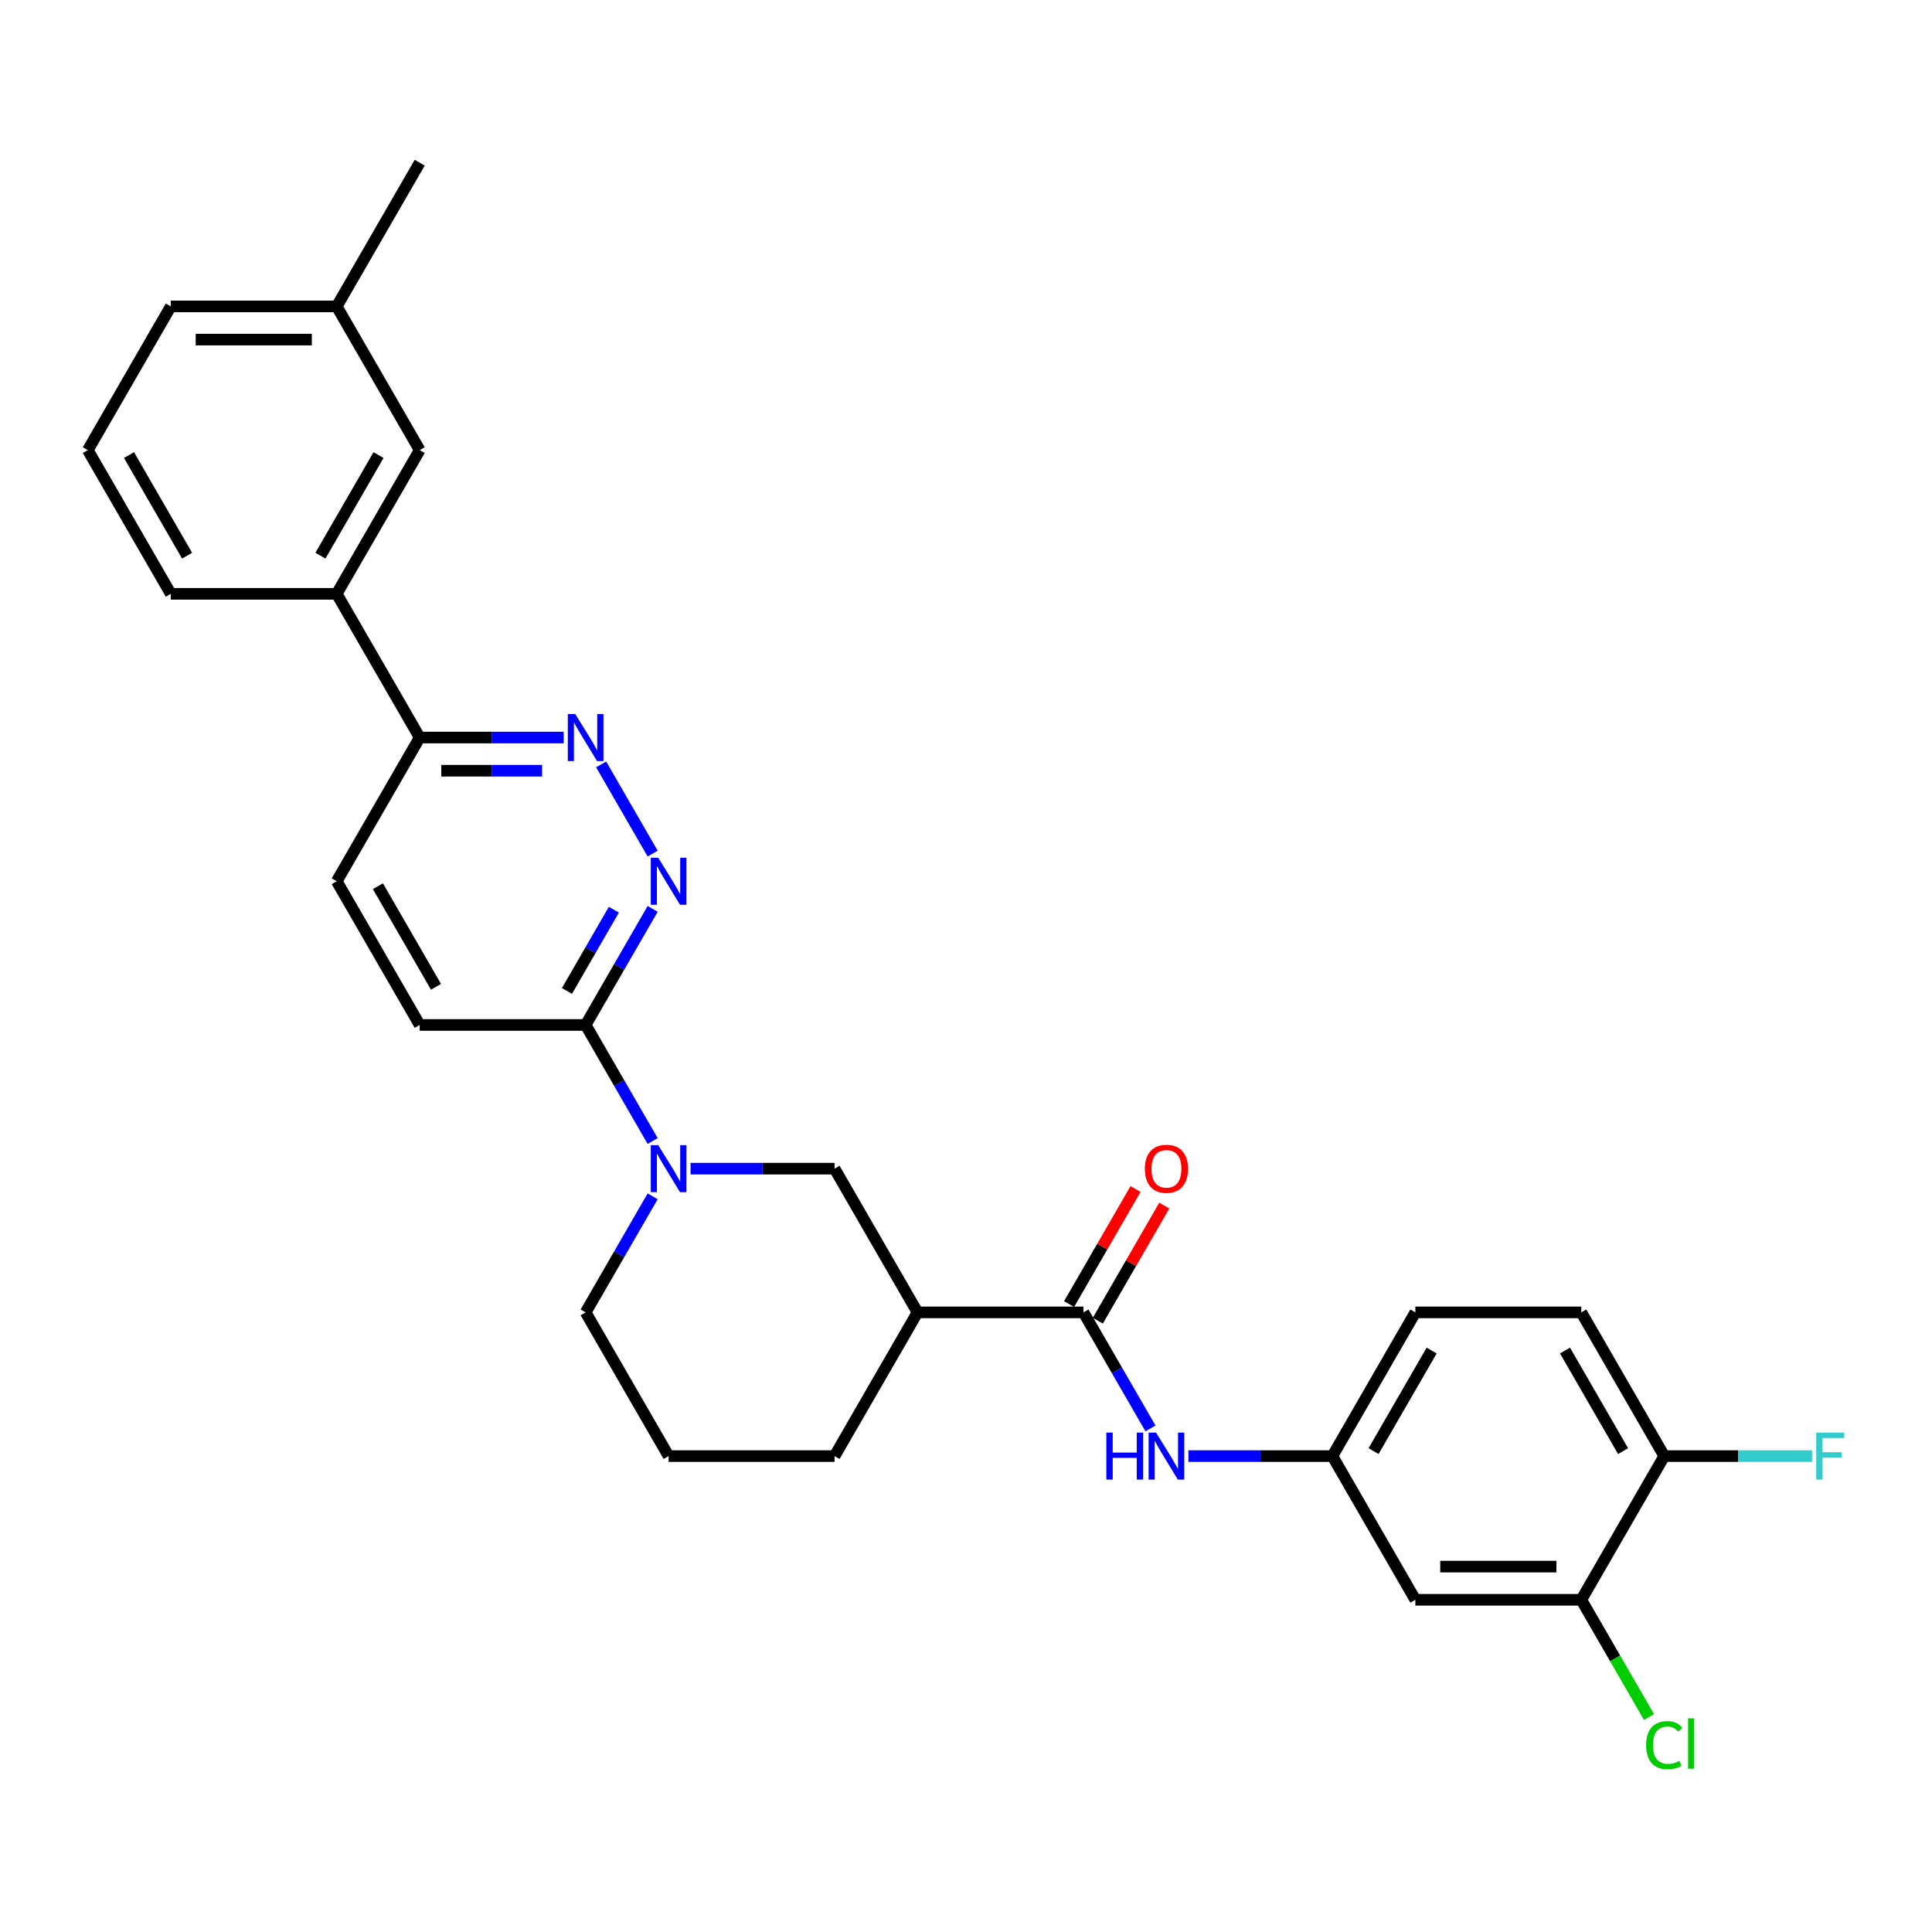 <?xml version='1.0' encoding='iso-8859-1'?>
<svg version='1.1' baseProfile='full'
              xmlns='http://www.w3.org/2000/svg'
                      xmlns:rdkit='http://www.rdkit.org/xml'
                      xmlns:xlink='http://www.w3.org/1999/xlink'
                  xml:space='preserve'
width='1000px' height='1000px' viewBox='0 0 1000 1000'>
<!-- END OF HEADER -->
<rect style='opacity:1.0;fill:#FFFFFF;stroke:none' width='1000' height='1000' x='0' y='0'> </rect>
<path class='bond-4' d='M 337.813,590.593 L 320.471,560.556' style='fill:none;fill-rule:evenodd;stroke:#0000FF;stroke-width:6px;stroke-linecap:butt;stroke-linejoin:miter;stroke-opacity:1' />
<path class='bond-4' d='M 320.471,560.556 L 303.129,530.518' style='fill:none;fill-rule:evenodd;stroke:#000000;stroke-width:6px;stroke-linecap:butt;stroke-linejoin:miter;stroke-opacity:1' />
<path class='bond-5' d='M 357.446,604.902 L 394.706,604.902' style='fill:none;fill-rule:evenodd;stroke:#0000FF;stroke-width:6px;stroke-linecap:butt;stroke-linejoin:miter;stroke-opacity:1' />
<path class='bond-5' d='M 394.706,604.902 L 431.965,604.902' style='fill:none;fill-rule:evenodd;stroke:#000000;stroke-width:6px;stroke-linecap:butt;stroke-linejoin:miter;stroke-opacity:1' />
<path class='bond-21' d='M 337.813,619.212 L 320.471,649.249' style='fill:none;fill-rule:evenodd;stroke:#0000FF;stroke-width:6px;stroke-linecap:butt;stroke-linejoin:miter;stroke-opacity:1' />
<path class='bond-21' d='M 320.471,649.249 L 303.129,679.286' style='fill:none;fill-rule:evenodd;stroke:#000000;stroke-width:6px;stroke-linecap:butt;stroke-linejoin:miter;stroke-opacity:1' />
<path class='bond-0' d='M 560.802,679.286 L 474.911,679.286' style='fill:none;fill-rule:evenodd;stroke:#000000;stroke-width:6px;stroke-linecap:butt;stroke-linejoin:miter;stroke-opacity:1' />
<path class='bond-6' d='M 560.802,679.286 L 578.145,709.324' style='fill:none;fill-rule:evenodd;stroke:#000000;stroke-width:6px;stroke-linecap:butt;stroke-linejoin:miter;stroke-opacity:1' />
<path class='bond-6' d='M 578.145,709.324 L 595.487,739.361' style='fill:none;fill-rule:evenodd;stroke:#0000FF;stroke-width:6px;stroke-linecap:butt;stroke-linejoin:miter;stroke-opacity:1' />
<path class='bond-13' d='M 568.241,683.581 L 585.434,653.801' style='fill:none;fill-rule:evenodd;stroke:#000000;stroke-width:6px;stroke-linecap:butt;stroke-linejoin:miter;stroke-opacity:1' />
<path class='bond-13' d='M 585.434,653.801 L 602.627,624.022' style='fill:none;fill-rule:evenodd;stroke:#FF0000;stroke-width:6px;stroke-linecap:butt;stroke-linejoin:miter;stroke-opacity:1' />
<path class='bond-13' d='M 553.364,674.992 L 570.557,645.212' style='fill:none;fill-rule:evenodd;stroke:#000000;stroke-width:6px;stroke-linecap:butt;stroke-linejoin:miter;stroke-opacity:1' />
<path class='bond-13' d='M 570.557,645.212 L 587.751,615.433' style='fill:none;fill-rule:evenodd;stroke:#FF0000;stroke-width:6px;stroke-linecap:butt;stroke-linejoin:miter;stroke-opacity:1' />
<path class='bond-1' d='M 337.813,470.444 L 320.471,500.481' style='fill:none;fill-rule:evenodd;stroke:#0000FF;stroke-width:6px;stroke-linecap:butt;stroke-linejoin:miter;stroke-opacity:1' />
<path class='bond-1' d='M 320.471,500.481 L 303.129,530.518' style='fill:none;fill-rule:evenodd;stroke:#000000;stroke-width:6px;stroke-linecap:butt;stroke-linejoin:miter;stroke-opacity:1' />
<path class='bond-1' d='M 317.733,470.866 L 305.594,491.892' style='fill:none;fill-rule:evenodd;stroke:#0000FF;stroke-width:6px;stroke-linecap:butt;stroke-linejoin:miter;stroke-opacity:1' />
<path class='bond-1' d='M 305.594,491.892 L 293.454,512.918' style='fill:none;fill-rule:evenodd;stroke:#000000;stroke-width:6px;stroke-linecap:butt;stroke-linejoin:miter;stroke-opacity:1' />
<path class='bond-3' d='M 337.813,441.825 L 311.152,395.647' style='fill:none;fill-rule:evenodd;stroke:#0000FF;stroke-width:6px;stroke-linecap:butt;stroke-linejoin:miter;stroke-opacity:1' />
<path class='bond-2' d='M 474.911,679.286 L 431.965,604.902' style='fill:none;fill-rule:evenodd;stroke:#000000;stroke-width:6px;stroke-linecap:butt;stroke-linejoin:miter;stroke-opacity:1' />
<path class='bond-29' d='M 474.911,679.286 L 431.965,753.67' style='fill:none;fill-rule:evenodd;stroke:#000000;stroke-width:6px;stroke-linecap:butt;stroke-linejoin:miter;stroke-opacity:1' />
<path class='bond-30' d='M 291.756,381.75 L 254.497,381.75' style='fill:none;fill-rule:evenodd;stroke:#0000FF;stroke-width:6px;stroke-linecap:butt;stroke-linejoin:miter;stroke-opacity:1' />
<path class='bond-30' d='M 254.497,381.75 L 217.237,381.75' style='fill:none;fill-rule:evenodd;stroke:#000000;stroke-width:6px;stroke-linecap:butt;stroke-linejoin:miter;stroke-opacity:1' />
<path class='bond-30' d='M 280.579,398.928 L 254.497,398.928' style='fill:none;fill-rule:evenodd;stroke:#0000FF;stroke-width:6px;stroke-linecap:butt;stroke-linejoin:miter;stroke-opacity:1' />
<path class='bond-30' d='M 254.497,398.928 L 228.415,398.928' style='fill:none;fill-rule:evenodd;stroke:#000000;stroke-width:6px;stroke-linecap:butt;stroke-linejoin:miter;stroke-opacity:1' />
<path class='bond-14' d='M 303.129,530.518 L 217.237,530.518' style='fill:none;fill-rule:evenodd;stroke:#000000;stroke-width:6px;stroke-linecap:butt;stroke-linejoin:miter;stroke-opacity:1' />
<path class='bond-11' d='M 615.12,753.67 L 652.38,753.67' style='fill:none;fill-rule:evenodd;stroke:#0000FF;stroke-width:6px;stroke-linecap:butt;stroke-linejoin:miter;stroke-opacity:1' />
<path class='bond-11' d='M 652.38,753.67 L 689.639,753.67' style='fill:none;fill-rule:evenodd;stroke:#000000;stroke-width:6px;stroke-linecap:butt;stroke-linejoin:miter;stroke-opacity:1' />
<path class='bond-7' d='M 818.476,828.055 L 732.585,828.055' style='fill:none;fill-rule:evenodd;stroke:#000000;stroke-width:6px;stroke-linecap:butt;stroke-linejoin:miter;stroke-opacity:1' />
<path class='bond-7' d='M 805.593,810.876 L 745.469,810.876' style='fill:none;fill-rule:evenodd;stroke:#000000;stroke-width:6px;stroke-linecap:butt;stroke-linejoin:miter;stroke-opacity:1' />
<path class='bond-18' d='M 818.476,828.055 L 835.992,858.392' style='fill:none;fill-rule:evenodd;stroke:#000000;stroke-width:6px;stroke-linecap:butt;stroke-linejoin:miter;stroke-opacity:1' />
<path class='bond-18' d='M 835.992,858.392 L 853.508,888.73' style='fill:none;fill-rule:evenodd;stroke:#00CC00;stroke-width:6px;stroke-linecap:butt;stroke-linejoin:miter;stroke-opacity:1' />
<path class='bond-31' d='M 818.476,828.055 L 861.422,753.67' style='fill:none;fill-rule:evenodd;stroke:#000000;stroke-width:6px;stroke-linecap:butt;stroke-linejoin:miter;stroke-opacity:1' />
<path class='bond-8' d='M 732.585,828.055 L 689.639,753.67' style='fill:none;fill-rule:evenodd;stroke:#000000;stroke-width:6px;stroke-linecap:butt;stroke-linejoin:miter;stroke-opacity:1' />
<path class='bond-9' d='M 217.237,381.75 L 174.292,456.134' style='fill:none;fill-rule:evenodd;stroke:#000000;stroke-width:6px;stroke-linecap:butt;stroke-linejoin:miter;stroke-opacity:1' />
<path class='bond-10' d='M 217.237,381.75 L 174.292,307.366' style='fill:none;fill-rule:evenodd;stroke:#000000;stroke-width:6px;stroke-linecap:butt;stroke-linejoin:miter;stroke-opacity:1' />
<path class='bond-15' d='M 174.292,307.366 L 217.237,232.982' style='fill:none;fill-rule:evenodd;stroke:#000000;stroke-width:6px;stroke-linecap:butt;stroke-linejoin:miter;stroke-opacity:1' />
<path class='bond-15' d='M 165.857,287.619 L 195.919,235.55' style='fill:none;fill-rule:evenodd;stroke:#000000;stroke-width:6px;stroke-linecap:butt;stroke-linejoin:miter;stroke-opacity:1' />
<path class='bond-25' d='M 174.292,307.366 L 88.4,307.366' style='fill:none;fill-rule:evenodd;stroke:#000000;stroke-width:6px;stroke-linecap:butt;stroke-linejoin:miter;stroke-opacity:1' />
<path class='bond-19' d='M 689.639,753.67 L 732.585,679.286' style='fill:none;fill-rule:evenodd;stroke:#000000;stroke-width:6px;stroke-linecap:butt;stroke-linejoin:miter;stroke-opacity:1' />
<path class='bond-19' d='M 710.958,751.102 L 741.02,699.033' style='fill:none;fill-rule:evenodd;stroke:#000000;stroke-width:6px;stroke-linecap:butt;stroke-linejoin:miter;stroke-opacity:1' />
<path class='bond-12' d='M 861.422,753.67 L 818.476,679.286' style='fill:none;fill-rule:evenodd;stroke:#000000;stroke-width:6px;stroke-linecap:butt;stroke-linejoin:miter;stroke-opacity:1' />
<path class='bond-12' d='M 840.103,751.102 L 810.041,699.033' style='fill:none;fill-rule:evenodd;stroke:#000000;stroke-width:6px;stroke-linecap:butt;stroke-linejoin:miter;stroke-opacity:1' />
<path class='bond-20' d='M 861.422,753.67 L 899.678,753.67' style='fill:none;fill-rule:evenodd;stroke:#000000;stroke-width:6px;stroke-linecap:butt;stroke-linejoin:miter;stroke-opacity:1' />
<path class='bond-20' d='M 899.678,753.67 L 937.934,753.67' style='fill:none;fill-rule:evenodd;stroke:#33CCCC;stroke-width:6px;stroke-linecap:butt;stroke-linejoin:miter;stroke-opacity:1' />
<path class='bond-16' d='M 217.237,530.518 L 174.292,456.134' style='fill:none;fill-rule:evenodd;stroke:#000000;stroke-width:6px;stroke-linecap:butt;stroke-linejoin:miter;stroke-opacity:1' />
<path class='bond-16' d='M 225.672,510.772 L 195.61,458.703' style='fill:none;fill-rule:evenodd;stroke:#000000;stroke-width:6px;stroke-linecap:butt;stroke-linejoin:miter;stroke-opacity:1' />
<path class='bond-22' d='M 217.237,232.982 L 174.292,158.598' style='fill:none;fill-rule:evenodd;stroke:#000000;stroke-width:6px;stroke-linecap:butt;stroke-linejoin:miter;stroke-opacity:1' />
<path class='bond-17' d='M 818.476,679.286 L 732.585,679.286' style='fill:none;fill-rule:evenodd;stroke:#000000;stroke-width:6px;stroke-linecap:butt;stroke-linejoin:miter;stroke-opacity:1' />
<path class='bond-24' d='M 303.129,679.286 L 346.074,753.67' style='fill:none;fill-rule:evenodd;stroke:#000000;stroke-width:6px;stroke-linecap:butt;stroke-linejoin:miter;stroke-opacity:1' />
<path class='bond-28' d='M 174.292,158.598 L 217.237,84.214' style='fill:none;fill-rule:evenodd;stroke:#000000;stroke-width:6px;stroke-linecap:butt;stroke-linejoin:miter;stroke-opacity:1' />
<path class='bond-32' d='M 174.292,158.598 L 88.4,158.598' style='fill:none;fill-rule:evenodd;stroke:#000000;stroke-width:6px;stroke-linecap:butt;stroke-linejoin:miter;stroke-opacity:1' />
<path class='bond-32' d='M 161.408,175.776 L 101.284,175.776' style='fill:none;fill-rule:evenodd;stroke:#000000;stroke-width:6px;stroke-linecap:butt;stroke-linejoin:miter;stroke-opacity:1' />
<path class='bond-23' d='M 431.965,753.67 L 346.074,753.67' style='fill:none;fill-rule:evenodd;stroke:#000000;stroke-width:6px;stroke-linecap:butt;stroke-linejoin:miter;stroke-opacity:1' />
<path class='bond-26' d='M 88.4,307.366 L 45.455,232.982' style='fill:none;fill-rule:evenodd;stroke:#000000;stroke-width:6px;stroke-linecap:butt;stroke-linejoin:miter;stroke-opacity:1' />
<path class='bond-26' d='M 96.835,287.619 L 66.773,235.55' style='fill:none;fill-rule:evenodd;stroke:#000000;stroke-width:6px;stroke-linecap:butt;stroke-linejoin:miter;stroke-opacity:1' />
<path class='bond-27' d='M 45.455,232.982 L 88.4,158.598' style='fill:none;fill-rule:evenodd;stroke:#000000;stroke-width:6px;stroke-linecap:butt;stroke-linejoin:miter;stroke-opacity:1' />
<path  class='atom-0' d='M 340.697 592.74
L 348.668 605.624
Q 349.458 606.895, 350.729 609.197
Q 352.001 611.499, 352.069 611.636
L 352.069 592.74
L 355.299 592.74
L 355.299 617.065
L 351.966 617.065
L 343.412 602.978
Q 342.415 601.329, 341.35 599.44
Q 340.319 597.55, 340.01 596.966
L 340.01 617.065
L 336.849 617.065
L 336.849 592.74
L 340.697 592.74
' fill='#0000FF'/>
<path  class='atom-2' d='M 340.697 443.972
L 348.668 456.856
Q 349.458 458.127, 350.729 460.429
Q 352.001 462.731, 352.069 462.868
L 352.069 443.972
L 355.299 443.972
L 355.299 468.296
L 351.966 468.296
L 343.412 454.21
Q 342.415 452.561, 341.35 450.672
Q 340.319 448.782, 340.01 448.198
L 340.01 468.296
L 336.849 468.296
L 336.849 443.972
L 340.697 443.972
' fill='#0000FF'/>
<path  class='atom-4' d='M 297.752 369.588
L 305.722 382.472
Q 306.513 383.743, 307.784 386.045
Q 309.055 388.347, 309.124 388.484
L 309.124 369.588
L 312.353 369.588
L 312.353 393.912
L 309.021 393.912
L 300.466 379.826
Q 299.47 378.177, 298.404 376.287
Q 297.374 374.398, 297.065 373.814
L 297.065 393.912
L 293.904 393.912
L 293.904 369.588
L 297.752 369.588
' fill='#0000FF'/>
<path  class='atom-7' d='M 572.638 741.508
L 575.937 741.508
L 575.937 751.85
L 588.374 751.85
L 588.374 741.508
L 591.672 741.508
L 591.672 765.833
L 588.374 765.833
L 588.374 754.598
L 575.937 754.598
L 575.937 765.833
L 572.638 765.833
L 572.638 741.508
' fill='#0000FF'/>
<path  class='atom-7' d='M 598.371 741.508
L 606.342 754.392
Q 607.132 755.663, 608.403 757.965
Q 609.675 760.267, 609.743 760.404
L 609.743 741.508
L 612.973 741.508
L 612.973 765.833
L 609.64 765.833
L 601.085 751.747
Q 600.089 750.097, 599.024 748.208
Q 597.993 746.318, 597.684 745.734
L 597.684 765.833
L 594.523 765.833
L 594.523 741.508
L 598.371 741.508
' fill='#0000FF'/>
<path  class='atom-14' d='M 592.582 604.971
Q 592.582 599.13, 595.468 595.867
Q 598.354 592.603, 603.748 592.603
Q 609.142 592.603, 612.028 595.867
Q 614.914 599.13, 614.914 604.971
Q 614.914 610.88, 611.994 614.247
Q 609.073 617.58, 603.748 617.58
Q 598.389 617.58, 595.468 614.247
Q 592.582 610.915, 592.582 604.971
M 603.748 614.831
Q 607.459 614.831, 609.451 612.358
Q 611.478 609.85, 611.478 604.971
Q 611.478 600.195, 609.451 597.791
Q 607.459 595.351, 603.748 595.351
Q 600.038 595.351, 598.011 597.756
Q 596.018 600.161, 596.018 604.971
Q 596.018 609.884, 598.011 612.358
Q 600.038 614.831, 603.748 614.831
' fill='#FF0000'/>
<path  class='atom-19' d='M 852.043 903.28
Q 852.043 897.234, 854.86 894.073
Q 857.712 890.878, 863.106 890.878
Q 868.122 890.878, 870.801 894.416
L 868.534 896.272
Q 866.576 893.695, 863.106 893.695
Q 859.429 893.695, 857.471 896.169
Q 855.547 898.608, 855.547 903.28
Q 855.547 908.09, 857.54 910.564
Q 859.567 913.038, 863.483 913.038
Q 866.163 913.038, 869.29 911.423
L 870.252 914
Q 868.981 914.824, 867.057 915.305
Q 865.133 915.786, 863.002 915.786
Q 857.712 915.786, 854.86 912.557
Q 852.043 909.327, 852.043 903.28
' fill='#00CC00'/>
<path  class='atom-19' d='M 873.756 889.4
L 876.917 889.4
L 876.917 915.477
L 873.756 915.477
L 873.756 889.4
' fill='#00CC00'/>
<path  class='atom-21' d='M 940.081 741.508
L 954.545 741.508
L 954.545 744.291
L 943.345 744.291
L 943.345 751.678
L 953.309 751.678
L 953.309 754.495
L 943.345 754.495
L 943.345 765.833
L 940.081 765.833
L 940.081 741.508
' fill='#33CCCC'/>
</svg>

